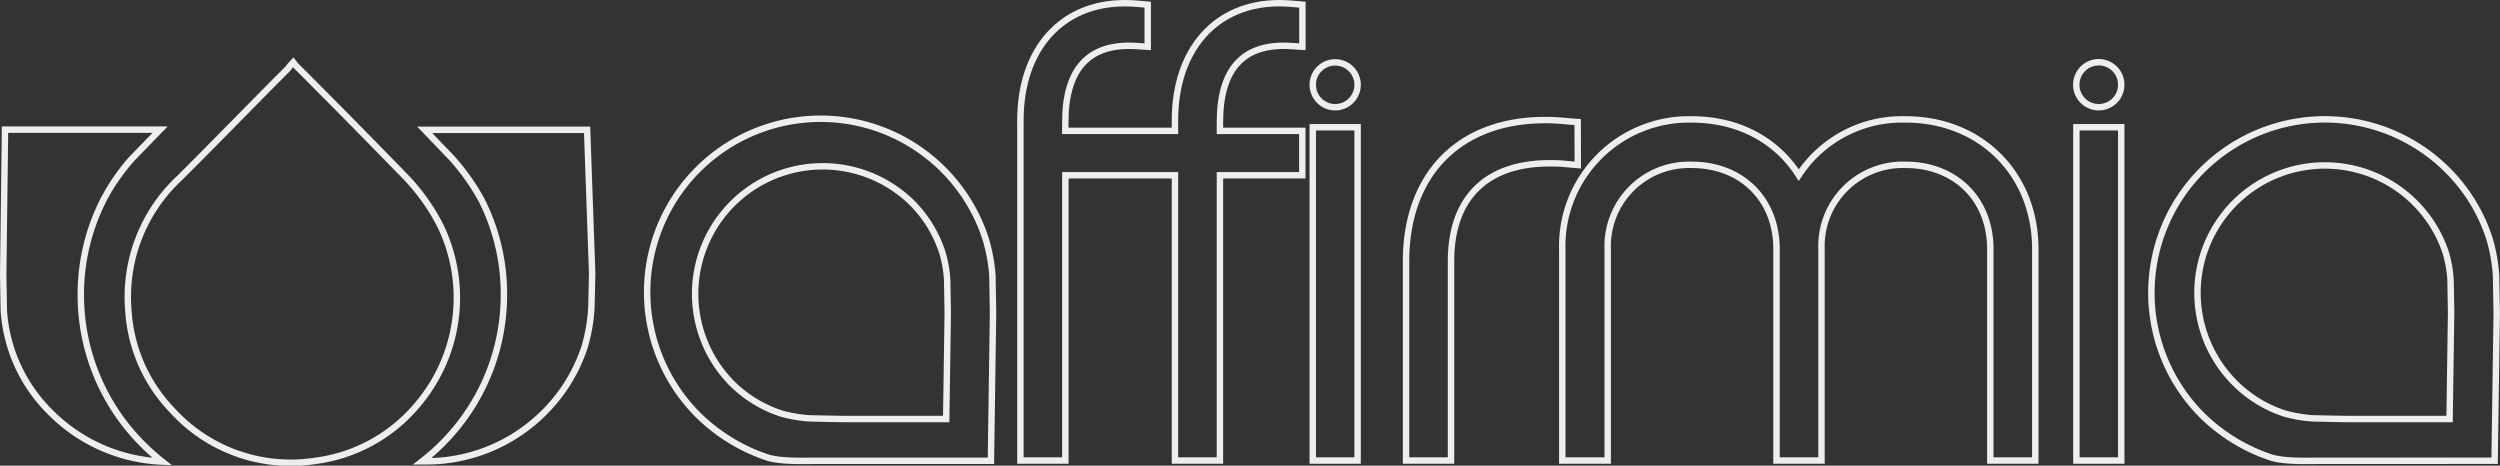 <?xml version="1.0" encoding="UTF-8"?> <svg xmlns="http://www.w3.org/2000/svg" viewBox="0 0 389.16 72.49"><rect x="0" y="0" width="389.16" height="72.49" fill="#333333" stroke="none"/><defs><style>.cls-1,.cls-2{fill:none;stroke:#eee;stroke-miterlimit:10;}.cls-2{fill-rule:evenodd;}</style></defs><g id="Layer_2" data-name="Layer 2"><g id="Capa_1" data-name="Capa 1"><rect class="cls-1" x="204.35" y="19.81" width="6.98" height="51.88"></rect><path class="cls-1" d="M245.59,19,244,18.88a32.24,32.24,0,0,0-3.5-.19c-13.35,0-21.63,8.44-21.63,22v31h7v-31c0-9.85,5.46-15.27,15.36-15.27.8,0,1.63,0,2.48.11l1.89.16Z"></path><path class="cls-1" d="M296.64,18.59A19.21,19.21,0,0,0,280,27.26c-3.48-5.49-9.48-8.67-16.65-8.67a19.72,19.72,0,0,0-20.16,20.16V71.69h7.07V38.75a12.66,12.66,0,0,1,13.09-13.09c7.77,0,13.19,5.38,13.19,13.09V71.69h7V38.75a12.66,12.66,0,0,1,13.09-13.09c7.77,0,13.19,5.38,13.19,13.09V71.69h7V38.75C316.81,27.06,308.32,18.59,296.64,18.59Z"></path><rect class="cls-1" x="323.22" y="19.81" width="6.98" height="51.88"></rect><path class="cls-1" d="M131.24,71.73H127c-1.6,0-5.65.16-7.7-.57a27.89,27.89,0,0,1-10.57-6.5,27,27,0,1,1,44.66-27.6,26.27,26.27,0,0,1,1.1,5.95l0,.27.09,5.46v.06l-.33,22.93Zm-5-6.6,4.9.1,16.15,0,.24-16.5-.09-5.22a19.18,19.18,0,0,0-.75-4.2,19.37,19.37,0,0,0-4.77-7.78,19.85,19.85,0,0,0-28.07,28.07,19.5,19.5,0,0,0,7.76,4.77A21.11,21.11,0,0,0,126.2,65.13Z"></path><path class="cls-1" d="M365.26,71.73h-4.2c-1.61,0-5.65.16-7.7-.57a27.81,27.81,0,0,1-10.57-6.5A27,27,0,1,1,381,26.5a26.46,26.46,0,0,1,6.49,10.56A25.83,25.83,0,0,1,388.55,43v.27l.1,5.46v.06l-.33,22.93Zm-5-6.6,4.9.1,16.15,0,.24-16.5-.09-5.22a19.79,19.79,0,0,0-.75-4.2,19.83,19.83,0,1,0-32.84,20.29,19.43,19.43,0,0,0,7.76,4.77A21.11,21.11,0,0,0,360.23,65.13Z"></path><path class="cls-1" d="M12.58,45.83A32.39,32.39,0,0,1,16.1,31.12,32,32,0,0,1,20.27,25l.22-.25,4.43-4.57H.78L.5,42.65v.06L.59,48v.26a24.45,24.45,0,0,0,7.34,16,25.92,25.92,0,0,0,17.31,7.59,34.45,34.45,0,0,1-3-2.67A32.8,32.8,0,0,1,12.58,45.83Z"></path><path class="cls-1" d="M91.39,20.21H66.11l4.26,4.44a34.83,34.83,0,0,1,4.57,6.45,32.33,32.33,0,0,1,3.5,14.74A32.66,32.66,0,0,1,68.79,69.1a31.32,31.32,0,0,1-3.07,2.71c.19,0,.38,0,.58,0a25.87,25.87,0,0,0,18.43-7.63A25.48,25.48,0,0,0,91,54a26.53,26.53,0,0,0,1.06-6.17l.12-5.26Z"></path><path class="cls-2" d="M45.64,9.71a7.78,7.78,0,0,0,.91,1C52,16.16,57.33,21.57,62.69,27.08a32,32,0,0,1,5.87,8.08,25.71,25.71,0,0,1-3.77,28.07,24.82,24.82,0,0,1-15.87,8.53,24.9,24.9,0,0,1-22.21-8A24.45,24.45,0,0,1,20,48.52a25.26,25.26,0,0,1,7.87-20.73c5.7-5.66,11.24-11.4,16.92-17.08A10.66,10.66,0,0,1,45.64,9.71Z"></path><path class="cls-1" d="M199.14.5c-9.86,0-16.24,7.17-16.24,18.26v1.61H165.83V19c0-8.31,3.69-12.29,11-11.84l1.83.12V.73L177.08.59c-.68-.06-1.35-.09-2-.09-9.87,0-16.24,7.17-16.24,18.26V71.69h7V27.28H182.9V71.69h7V27.28h12.82V20.37H189.9V19c0-8.31,3.68-12.29,11-11.84l1.84.12V.73L201.14.59C200.46.53,199.8.5,199.14.5Z"></path><path class="cls-1" d="M211.33,13.2a3.49,3.49,0,1,0-3.49,3.49A3.49,3.49,0,0,0,211.33,13.2Z"></path><path class="cls-1" d="M330.2,13.2a3.5,3.5,0,1,0-3.5,3.49A3.5,3.5,0,0,0,330.2,13.2Z"></path></g></g></svg> 